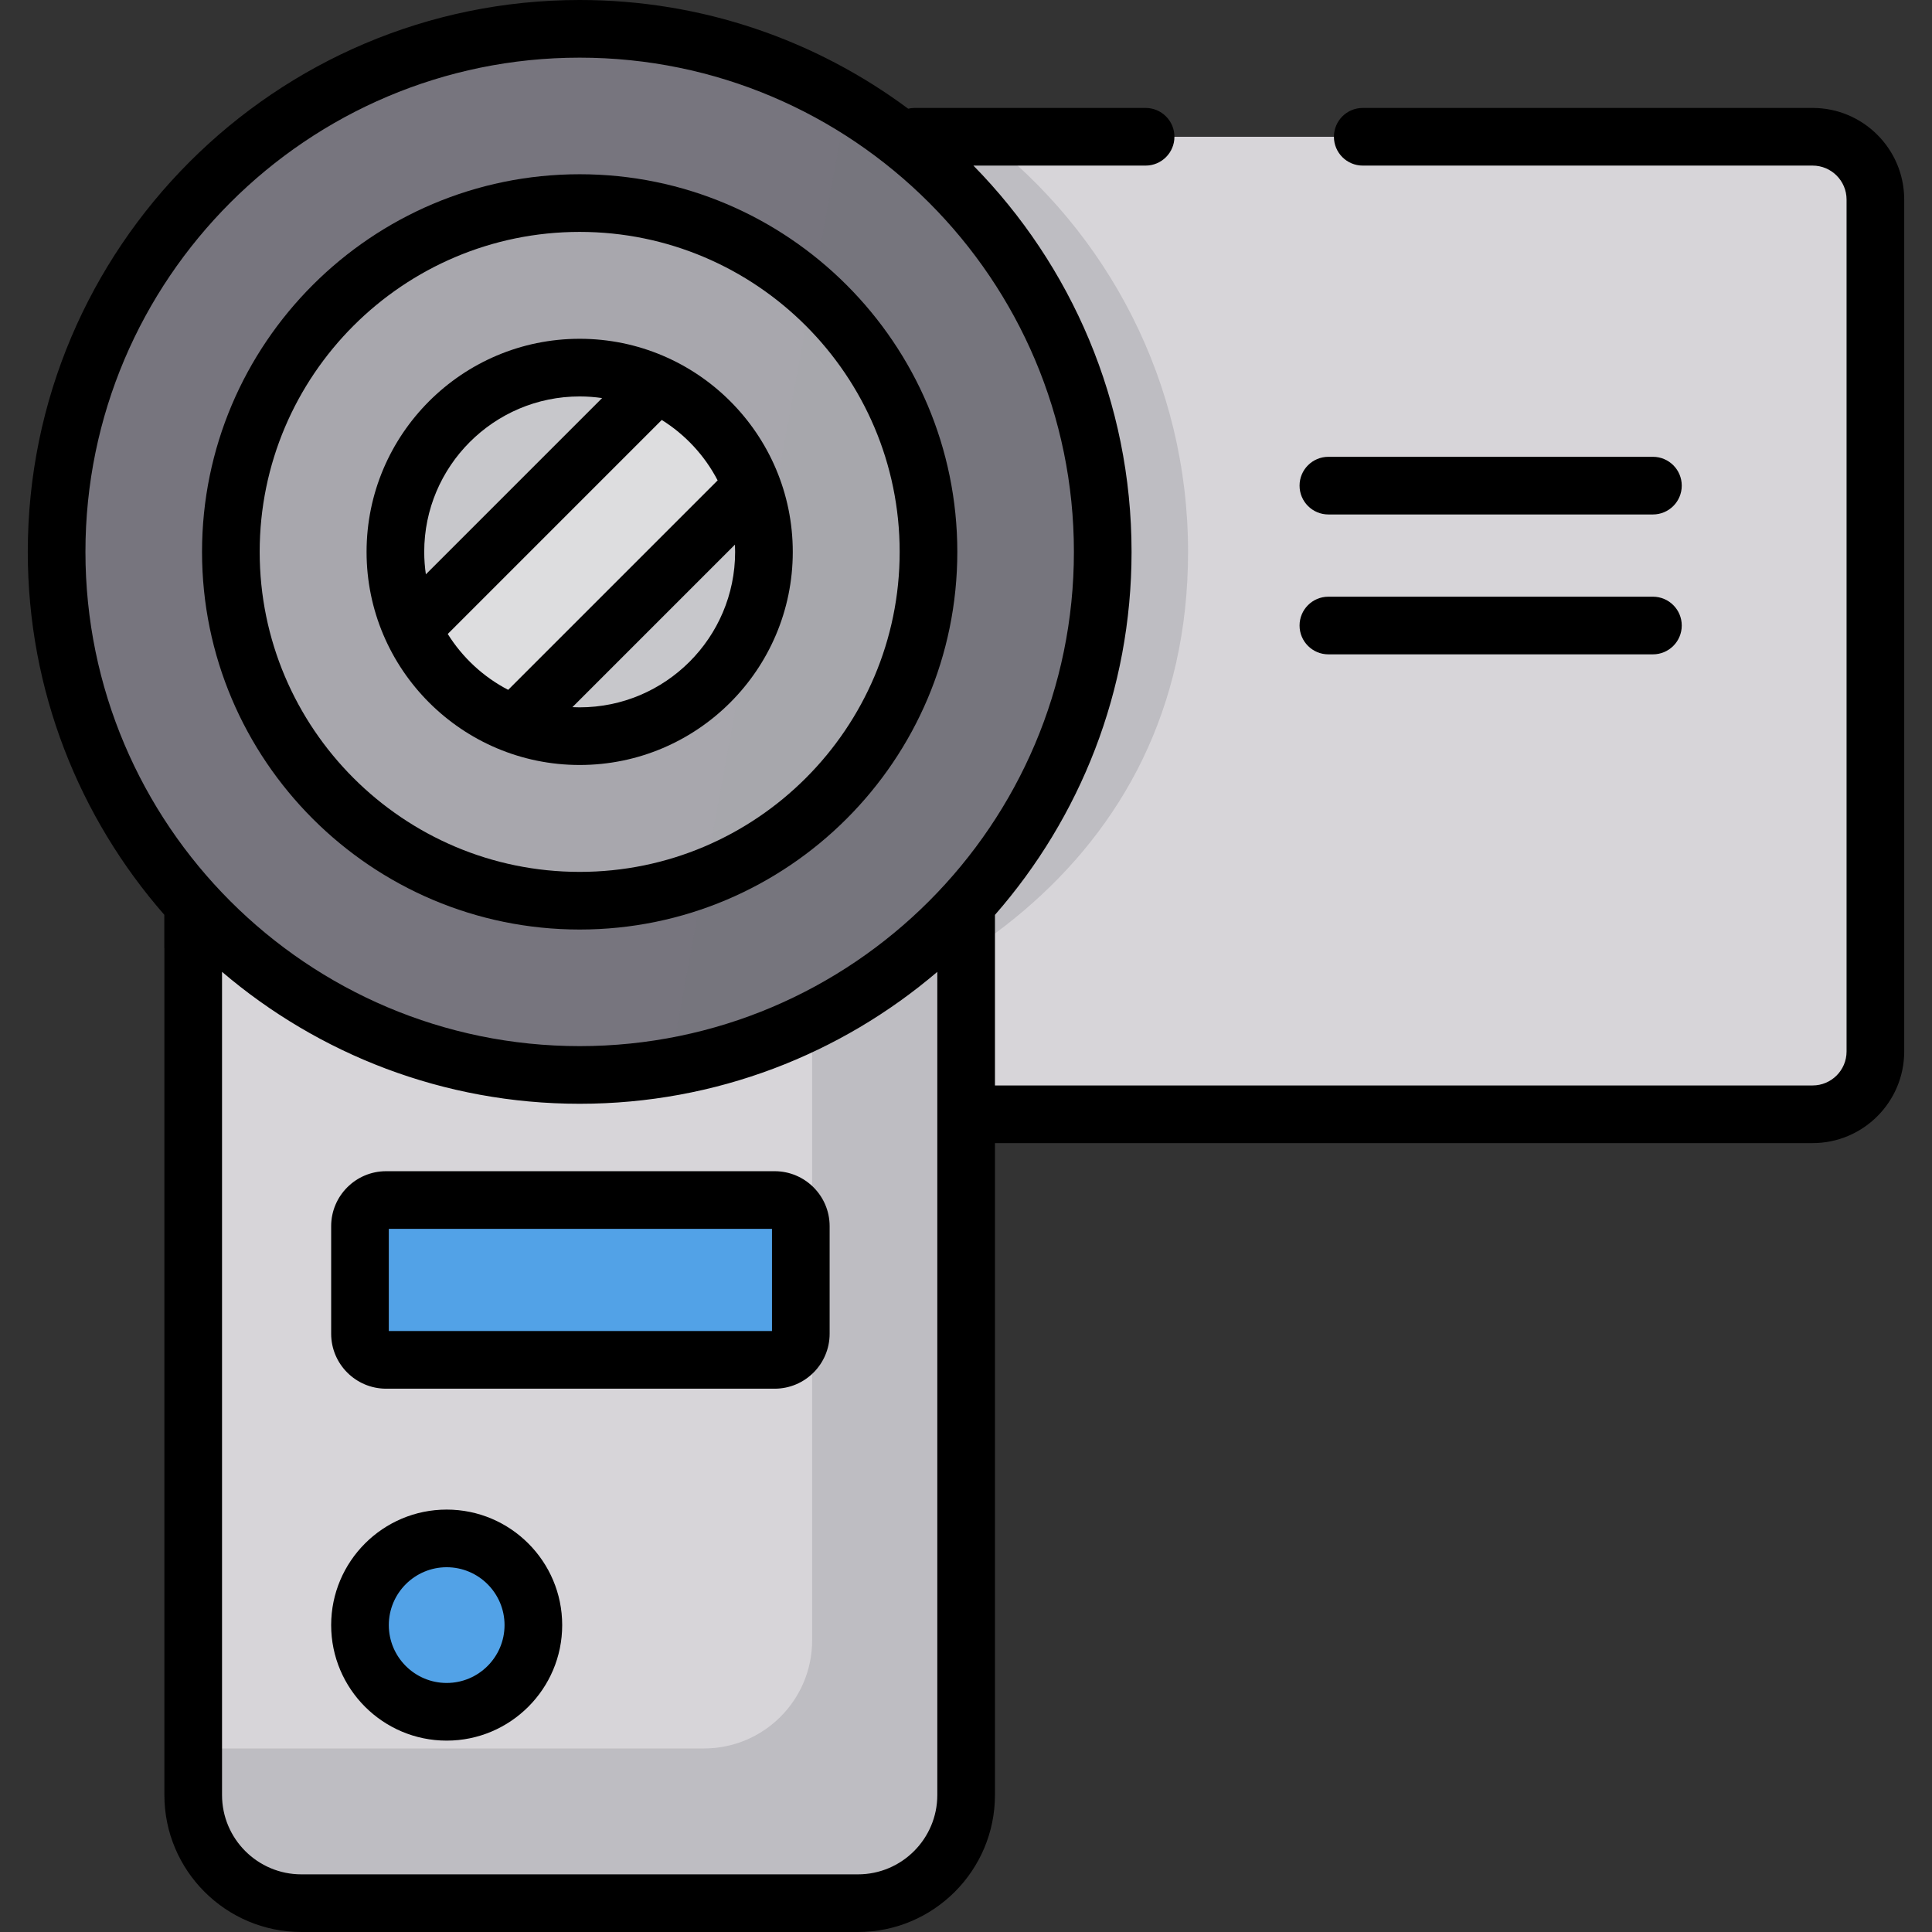 <?xml version="1.0" encoding="iso-8859-1"?>
<!-- Generator: Adobe Illustrator 19.0.0, SVG Export Plug-In . SVG Version: 6.00 Build 0)  -->
<svg version="1.1" id="Layer_1" xmlns="http://www.w3.org/2000/svg" xmlns:xlink="http://www.w3.org/1999/xlink" x="0px" y="0px"
	 viewBox="0 0 512 512" style="enable-background:new 0 0 512 512;" xml:space="preserve">
<rect x="0" y="0" width="512" height="512" fill="#333333" stroke="none"/>
<g>
	<path style="fill:#D7D5D9;" d="M229.225,36.244h74.37h57.548h119.221c9.149,0,16.634,7.485,16.634,16.634v225.784
		c0,9.149-7.485,16.634-16.634,16.634h-277.91L229.225,36.244z"/>
	<path style="fill:#D7D5D9;" d="M256.036,222.507v253.198c0,15.825-12.829,28.654-28.654,28.654H79.857
		c-15.825,0-28.654-12.829-28.654-28.654V222.507H256.036z"/>
</g>
<g>
	<path style="opacity:0.25;fill:#77757E;enable-background:new    ;" d="M215.227,222.507v212.199
		c0,15.825-12.829,28.654-28.654,28.654H51.395v12.347c0,15.825,12.829,28.654,28.654,28.654h147.524
		c15.825,0,28.654-12.829,28.654-28.654V222.507H215.227z"/>
	<circle style="fill:#77757E;" cx="153.619" cy="146.254" r="138.615"/>
	<path style="opacity:0.25;fill:#77757E;enable-background:new    ;" d="M314.847,146.255c0-44.826-21.284-84.673-54.289-110.012
		h-37.804l-45.027,245.133C244.321,271.259,314.847,229.863,314.847,146.255z"/>
</g>
<g>
	<circle style="opacity:0.36;fill:#FFFFFF;enable-background:new    ;" cx="153.619" cy="146.254" r="92.444"/>
	<circle style="opacity:0.36;fill:#FFFFFF;enable-background:new    ;" cx="153.619" cy="146.254" r="48.835"/>
</g>
<g>
	<circle style="fill:#52A2E7;" cx="118.377" cy="430.665" r="22.973"/>
	<path style="fill:#52A2E7;" d="M205.298,360.379H102.325c-3.808,0-6.924-3.116-6.924-6.924v-28.51c0-3.808,3.116-6.924,6.924-6.924
		h102.974c3.808,0,6.924,3.116,6.924,6.924v28.51C212.223,357.263,209.107,360.379,205.298,360.379z"/>
</g>
<path style="opacity:0.39;fill:#FFFFFF;enable-background:new    ;" d="M108.778,166.627c5.338,11.611,15.091,20.765,27.115,25.313
	l62.95-62.95c-4.547-12.024-13.702-21.777-25.313-27.115L108.778,166.627z"/>
<path d="M153.619,246.335c55.184,0,100.08-44.895,100.08-100.079s-44.895-100.08-100.08-100.08
	c-55.184,0-100.079,44.896-100.079,100.08S98.436,246.335,153.619,246.335z M153.619,61.455c46.76,0,84.802,38.042,84.802,84.802
	c0,46.759-38.042,84.801-84.802,84.801s-84.801-38.042-84.801-84.801C68.818,99.497,106.86,61.455,153.619,61.455z"/>
<path d="M153.619,202.729c31.14,0,56.474-25.333,56.474-56.473s-25.335-56.474-56.474-56.474s-56.474,25.335-56.474,56.474
	S122.48,202.729,153.619,202.729z M153.619,187.451c-0.645,0-1.285-0.019-1.924-0.049l43.071-43.071
	c0.03,0.639,0.049,1.279,0.049,1.925C194.815,168.971,176.335,187.451,153.619,187.451z M190.181,127.309l-55.508,55.508
	c-6.57-3.418-12.107-8.551-16.014-14.807l56.714-56.715C181.63,115.203,186.763,120.739,190.181,127.309z M153.619,105.06
	c2.02,0,4.004,0.153,5.947,0.435l-46.708,46.708c-0.282-1.942-0.435-3.928-0.435-5.947
	C112.424,123.541,130.904,105.06,153.619,105.06z"/>
<path d="M118.374,400.055c-16.881,0-30.614,13.733-30.614,30.614s13.733,30.614,30.614,30.614c16.879,0,30.613-13.733,30.613-30.614
	S135.254,400.055,118.374,400.055z M118.374,446.003c-8.456,0-15.335-6.879-15.335-15.335c0-8.456,6.879-15.335,15.335-15.335
	c8.455,0,15.334,6.879,15.334,15.335C133.708,439.123,126.83,446.003,118.374,446.003z"/>
<path d="M205.298,310.381H102.324c-8.03,0-14.563,6.533-14.563,14.563v28.51c0,8.03,6.533,14.563,14.563,14.563h102.974
	c8.03,0,14.563-6.533,14.563-14.563v-28.51C219.861,316.914,213.328,310.381,205.298,310.381z M204.582,352.739H103.039v-27.08
	h101.544V352.739z"/>
<path d="M352.036,136.338h86.007c4.219,0,7.639-3.419,7.639-7.639c0-4.22-3.42-7.639-7.639-7.639h-86.007
	c-4.219,0-7.639,3.419-7.639,7.639C344.397,132.918,347.818,136.338,352.036,136.338z"/>
<path d="M352.036,173.409h86.007c4.219,0,7.639-3.419,7.639-7.639s-3.42-7.639-7.639-7.639h-86.007
	c-4.219,0-7.639,3.419-7.639,7.639S347.818,173.409,352.036,173.409z"/>
<path d="M480.364,28.605H361.143c-4.219,0-7.639,3.419-7.639,7.639s3.42,7.639,7.639,7.639h119.221c4.959,0,8.995,4.036,8.995,8.995
	v225.783c0,4.959-4.035,8.995-8.995,8.995H263.675v-33.36v-7.354v-4.49c22.522-25.734,36.2-59.393,36.2-96.196
	c0-39.822-16.006-75.972-41.911-102.373h45.631c4.219,0,7.639-3.419,7.639-7.639s-3.42-7.639-7.639-7.639h-61.219
	c-0.587,0-1.155,0.072-1.704,0.198C216.332,10.716,186.205,0,153.619,0C72.974,0,7.364,65.61,7.364,146.256
	c0,36.793,13.67,70.443,36.18,96.174v8.842h0.019v224.433c0,20.013,16.281,36.294,36.293,36.294h147.524
	c20.013,0,36.293-16.281,36.293-36.294V302.934h216.689c13.384,0,24.273-10.888,24.273-24.273V52.878
	C504.636,39.493,493.748,28.605,480.364,28.605z M248.396,475.706c0,11.588-9.428,21.016-21.015,21.016H79.857
	c-11.587,0-21.015-9.428-21.015-21.016V257.551c25.545,21.787,58.649,34.961,94.777,34.961s69.231-13.174,94.778-34.961V475.706z
	 M153.619,277.233c-72.221,0-130.977-58.756-130.977-130.977S81.398,15.278,153.619,15.278s130.977,58.757,130.977,130.978
	S225.841,277.233,153.619,277.233z"/>
<g>
</g>
<g>
</g>
<g>
</g>
<g>
</g>
<g>
</g>
<g>
</g>
<g>
</g>
<g>
</g>
<g>
</g>
<g>
</g>
<g>
</g>
<g>
</g>
<g>
</g>
<g>
</g>
<g>
</g>
</svg>
